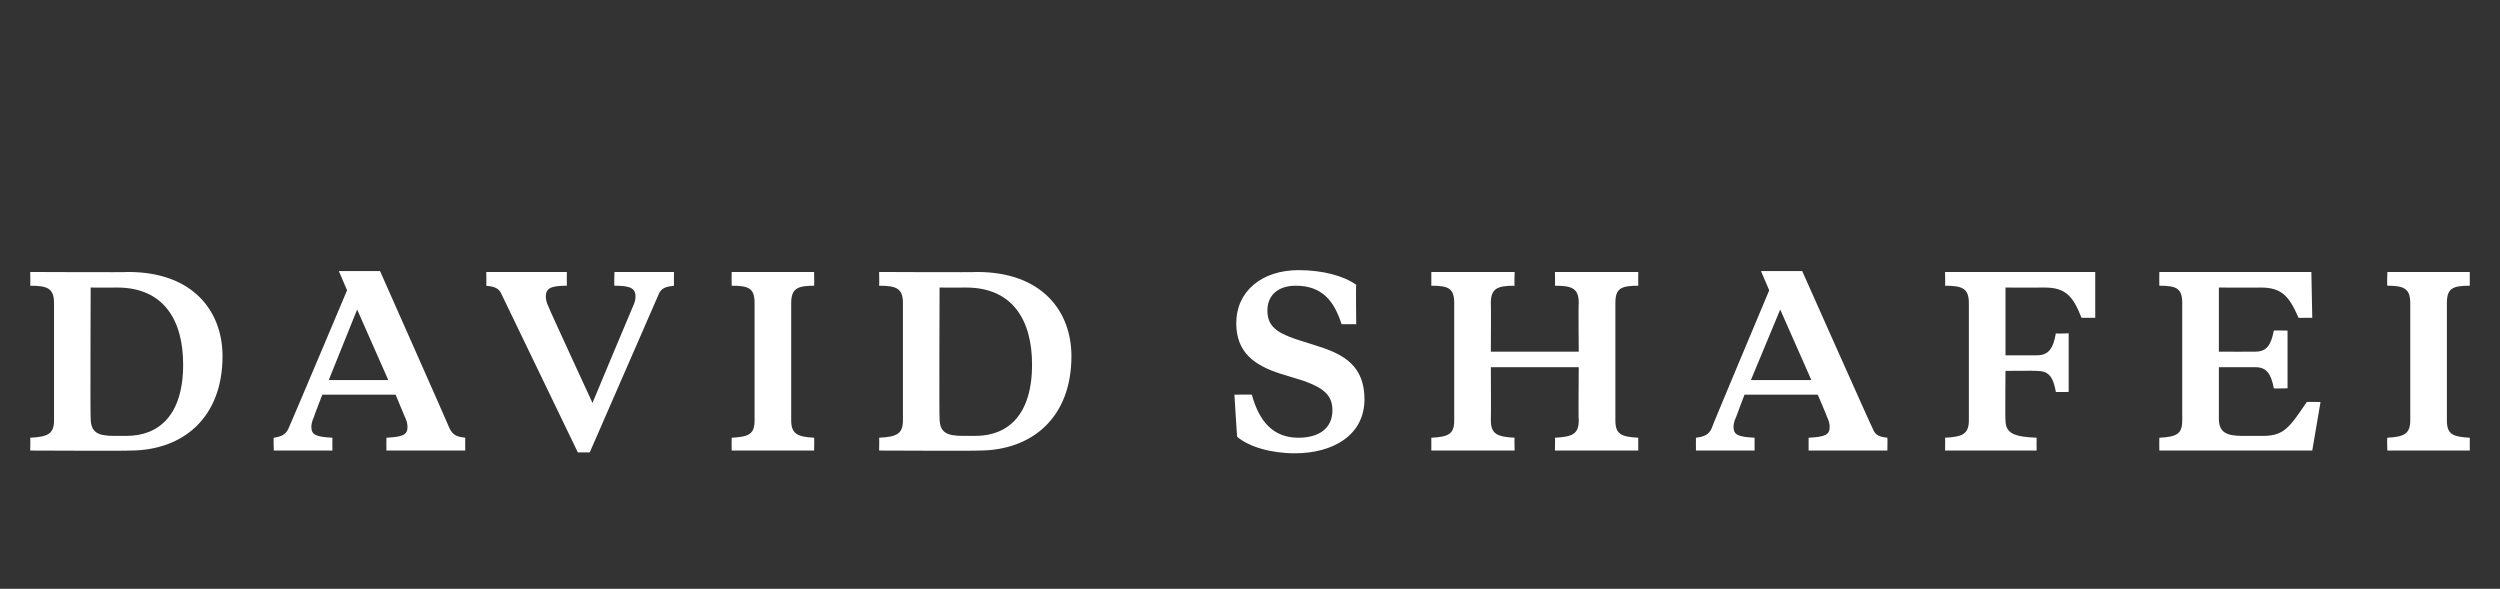 <?xml version="1.0" standalone="no"?><!DOCTYPE svg PUBLIC "-//W3C//DTD SVG 1.1//EN" "http://www.w3.org/Graphics/SVG/1.1/DTD/svg11.dtd"><svg xmlns="http://www.w3.org/2000/svg" version="1.1" width="273px" height="64.3px" viewBox="0 -28 273 64.3" style="top:-28px"><rect x="0" y="-28" width="273" height="64.3" fill="#333333" stroke="none"/>  <desc>David Shafei</desc>  <defs/>  <g id="Polygon164863">    <path d="M 9.9 3.4 C 9.9 3.4 9.85 17.62 9.9 17.6 C 9.9 19.2 10.6 19.6 12.5 19.6 C 12.5 19.6 13.8 19.6 13.8 19.6 C 17.3 19.6 20 17.4 20 11.8 C 20 7 17.9 3.4 12.8 3.4 C 12.75 3.42 9.9 3.4 9.9 3.4 Z M 14 1.7 C 21.1 1.7 24.3 6 24.3 10.9 C 24.3 17.6 20 21.2 14.2 21.2 C 14.15 21.25 3.3 21.2 3.3 21.2 C 3.3 21.2 3.33 19.82 3.3 19.8 C 5.2 19.7 5.9 19.4 5.9 17.9 C 5.9 17.9 5.9 5.1 5.9 5.1 C 5.9 3.5 5.2 3.2 3.3 3.2 C 3.33 3.17 3.3 1.7 3.3 1.7 C 3.3 1.7 13.98 1.75 14 1.7 Z M 43.2 15.1 L 35.2 15.1 C 35.2 15.1 34.25 17.5 34.3 17.5 C 34.1 17.9 34 18.3 34 18.6 C 34 19.5 34.5 19.7 36.3 19.8 C 36.28 19.82 36.3 21.2 36.3 21.2 L 29.9 21.2 C 29.9 21.2 29.85 19.82 29.9 19.8 C 30.6 19.7 31.2 19.5 31.5 18.8 C 31.53 18.8 37.9 3.7 37.9 3.7 L 37 1.6 L 41.5 1.6 C 41.5 1.6 49.13 18.8 49.1 18.8 C 49.5 19.6 50 19.7 50.8 19.8 C 50.8 19.82 50.8 21.2 50.8 21.2 L 42.2 21.2 C 42.2 21.2 42.18 19.82 42.2 19.8 C 44 19.7 44.5 19.5 44.5 18.6 C 44.5 18.3 44.4 17.9 44.2 17.5 C 44.2 17.5 43.2 15.1 43.2 15.1 Z M 35.9 13.5 L 42.4 13.5 L 39 5.8 L 35.9 13.5 Z M 69.1 5.5 C 69.3 5.1 69.4 4.7 69.4 4.4 C 69.4 3.5 68.9 3.2 67.1 3.2 C 67.05 3.17 67.1 1.7 67.1 1.7 L 73.6 1.7 C 73.6 1.7 73.58 3.17 73.6 3.2 C 72.8 3.3 72.2 3.4 71.9 4.2 C 71.9 4.2 64.4 21.4 64.4 21.4 L 63.1 21.4 C 63.1 21.4 54.8 4.2 54.8 4.2 C 54.5 3.4 53.9 3.3 53.1 3.2 C 53.13 3.17 53.1 1.7 53.1 1.7 L 61.9 1.7 C 61.9 1.7 61.88 3.17 61.9 3.2 C 60.1 3.2 59.6 3.5 59.6 4.4 C 59.6 4.7 59.7 5.1 59.9 5.5 C 59.85 5.5 64.7 16 64.7 16 C 64.7 16 69.08 5.5 69.1 5.5 Z M 82.4 5.1 C 82.4 3.5 81.8 3.2 79.9 3.2 C 79.88 3.17 79.9 1.7 79.9 1.7 L 88.9 1.7 C 88.9 1.7 88.93 3.17 88.9 3.2 C 87.1 3.2 86.4 3.5 86.4 5.1 C 86.4 5.1 86.4 17.9 86.4 17.9 C 86.4 19.4 87.1 19.7 88.9 19.8 C 88.93 19.82 88.9 21.2 88.9 21.2 L 79.9 21.2 C 79.9 21.2 79.88 19.82 79.9 19.8 C 81.8 19.7 82.4 19.4 82.4 17.9 C 82.4 17.9 82.4 5.1 82.4 5.1 Z M 102.6 3.4 C 102.6 3.4 102.55 17.62 102.6 17.6 C 102.6 19.2 103.3 19.6 105.2 19.6 C 105.2 19.6 106.5 19.6 106.5 19.6 C 110 19.6 112.7 17.4 112.7 11.8 C 112.7 7 110.6 3.4 105.5 3.4 C 105.45 3.42 102.6 3.4 102.6 3.4 Z M 106.7 1.7 C 113.8 1.7 117 6 117 10.9 C 117 17.6 112.7 21.2 106.9 21.2 C 106.85 21.25 96 21.2 96 21.2 C 96 21.2 96.03 19.82 96 19.8 C 97.9 19.7 98.6 19.4 98.6 17.9 C 98.6 17.9 98.6 5.1 98.6 5.1 C 98.6 3.5 97.9 3.2 96 3.2 C 96.03 3.17 96 1.7 96 1.7 C 96 1.7 106.68 1.75 106.7 1.7 Z M 135.1 19.7 C 135.08 19.75 134.8 15.1 134.8 15.1 C 134.8 15.1 136.7 15.07 136.7 15.1 C 137.5 18 139 19.8 141.8 19.8 C 144 19.8 145.5 18.8 145.5 16.8 C 145.5 15.2 144.6 14.4 142.4 13.6 C 142.4 13.6 139.8 12.8 139.8 12.8 C 137 11.9 135 10.5 135 7.3 C 135 3.8 137.8 1.5 141.8 1.5 C 144.4 1.5 146.7 2.1 148.1 3.1 C 148.05 3.15 148.1 7.4 148.1 7.4 C 148.1 7.4 146.45 7.4 146.5 7.4 C 145.7 4.9 144.4 3.2 141.5 3.2 C 139.5 3.2 138.4 4.3 138.4 5.9 C 138.4 7.6 139.4 8.3 141.4 9 C 141.4 9 143.9 9.8 143.9 9.8 C 146.8 10.7 149 12 149 15.6 C 149 19.5 145.6 21.5 141.4 21.5 C 138.8 21.5 136.4 20.8 135.1 19.7 Z M 172.4 12.1 L 162.8 12.1 C 162.8 12.1 162.83 17.87 162.8 17.9 C 162.8 19.4 163.5 19.7 165.4 19.8 C 165.35 19.82 165.4 21.2 165.4 21.2 L 156.3 21.2 C 156.3 21.2 156.3 19.82 156.3 19.8 C 158.2 19.7 158.8 19.4 158.8 17.9 C 158.8 17.9 158.8 5.1 158.8 5.1 C 158.8 3.5 158.2 3.2 156.3 3.2 C 156.3 3.17 156.3 1.7 156.3 1.7 L 165.4 1.7 C 165.4 1.7 165.35 3.17 165.4 3.2 C 163.5 3.2 162.8 3.5 162.8 5.1 C 162.83 5.12 162.8 10.4 162.8 10.4 L 172.4 10.4 C 172.4 10.4 172.35 5.12 172.4 5.1 C 172.4 3.5 171.7 3.2 169.8 3.2 C 169.83 3.17 169.8 1.7 169.8 1.7 L 178.9 1.7 C 178.9 1.7 178.88 3.17 178.9 3.2 C 177 3.2 176.4 3.5 176.4 5.1 C 176.4 5.1 176.4 17.9 176.4 17.9 C 176.4 19.4 177 19.7 178.9 19.8 C 178.88 19.82 178.9 21.2 178.9 21.2 L 169.8 21.2 C 169.8 21.2 169.83 19.82 169.8 19.8 C 171.7 19.7 172.4 19.4 172.4 17.9 C 172.35 17.87 172.4 12.1 172.4 12.1 Z M 198.5 15.1 L 190.5 15.1 C 190.5 15.1 189.58 17.5 189.6 17.5 C 189.4 17.9 189.3 18.3 189.3 18.6 C 189.3 19.5 189.8 19.7 191.6 19.8 C 191.6 19.82 191.6 21.2 191.6 21.2 L 185.2 21.2 C 185.2 21.2 185.18 19.82 185.2 19.8 C 186 19.7 186.6 19.5 186.9 18.8 C 186.85 18.8 193.2 3.7 193.2 3.7 L 192.3 1.6 L 196.8 1.6 C 196.8 1.6 204.45 18.8 204.5 18.8 C 204.8 19.6 205.3 19.7 206.1 19.8 C 206.13 19.82 206.1 21.2 206.1 21.2 L 197.5 21.2 C 197.5 21.2 197.5 19.82 197.5 19.8 C 199.3 19.7 199.8 19.5 199.8 18.6 C 199.8 18.3 199.7 17.9 199.5 17.5 C 199.53 17.5 198.5 15.1 198.5 15.1 Z M 191.2 13.5 L 197.8 13.5 L 194.4 5.8 L 191.2 13.5 Z M 212.4 21.2 C 212.4 21.2 212.43 19.82 212.4 19.8 C 214.3 19.7 215 19.4 215 17.9 C 215 17.9 215 5.1 215 5.1 C 215 3.5 214.3 3.2 212.4 3.2 C 212.43 3.17 212.4 1.7 212.4 1.7 L 228.8 1.7 L 228.8 6.7 C 228.8 6.7 227.3 6.72 227.3 6.7 C 226.4 4.4 225.6 3.4 223.3 3.4 C 223.28 3.42 219 3.4 219 3.4 L 219 10.8 C 219 10.8 222.43 10.8 222.4 10.8 C 223.7 10.8 224.2 10.1 224.5 8.4 C 224.48 8.45 225.9 8.4 225.9 8.4 L 225.9 14.8 C 225.9 14.8 224.48 14.82 224.5 14.8 C 224.2 13.1 223.7 12.5 222.4 12.5 C 222.43 12.47 219 12.5 219 12.5 C 219 12.5 218.95 17.87 219 17.9 C 219 19.4 220.1 19.7 222.4 19.8 C 222.38 19.82 222.4 21.2 222.4 21.2 L 212.4 21.2 Z M 248.3 14.4 C 248 12.8 247.5 12.1 246.3 12.1 C 246.28 12.1 242.3 12.1 242.3 12.1 C 242.3 12.1 242.3 17.7 242.3 17.7 C 242.3 19.2 243.1 19.6 244.9 19.6 C 244.9 19.6 247.1 19.6 247.1 19.6 C 249.4 19.6 250 18.7 251.9 15.9 C 251.85 15.87 253.4 15.9 253.4 15.9 L 252.5 21.2 L 235.8 21.2 C 235.8 21.2 235.78 19.82 235.8 19.8 C 237.7 19.7 238.3 19.4 238.3 17.9 C 238.3 17.9 238.3 5.1 238.3 5.1 C 238.3 3.5 237.7 3.2 235.8 3.2 C 235.78 3.17 235.8 1.7 235.8 1.7 L 252.4 1.7 L 252.5 6.7 C 252.5 6.7 250.95 6.72 251 6.7 C 250 4.4 249.2 3.4 246.9 3.4 C 246.93 3.42 242.3 3.4 242.3 3.4 L 242.3 10.4 C 242.3 10.4 246.28 10.42 246.3 10.4 C 247.5 10.4 248 9.7 248.3 8.1 C 248.33 8.07 249.8 8.1 249.8 8.1 L 249.8 14.4 C 249.8 14.4 248.33 14.45 248.3 14.4 Z M 263.2 5.1 C 263.2 3.5 262.5 3.2 260.7 3.2 C 260.65 3.17 260.7 1.7 260.7 1.7 L 269.7 1.7 C 269.7 1.7 269.7 3.17 269.7 3.2 C 267.8 3.2 267.2 3.5 267.2 5.1 C 267.2 5.1 267.2 17.9 267.2 17.9 C 267.2 19.4 267.8 19.7 269.7 19.8 C 269.7 19.82 269.7 21.2 269.7 21.2 L 260.7 21.2 C 260.7 21.2 260.65 19.82 260.7 19.8 C 262.5 19.7 263.2 19.4 263.2 17.9 C 263.2 17.9 263.2 5.1 263.2 5.1 Z " stroke="none" fill="#fff"/>  </g></svg>
